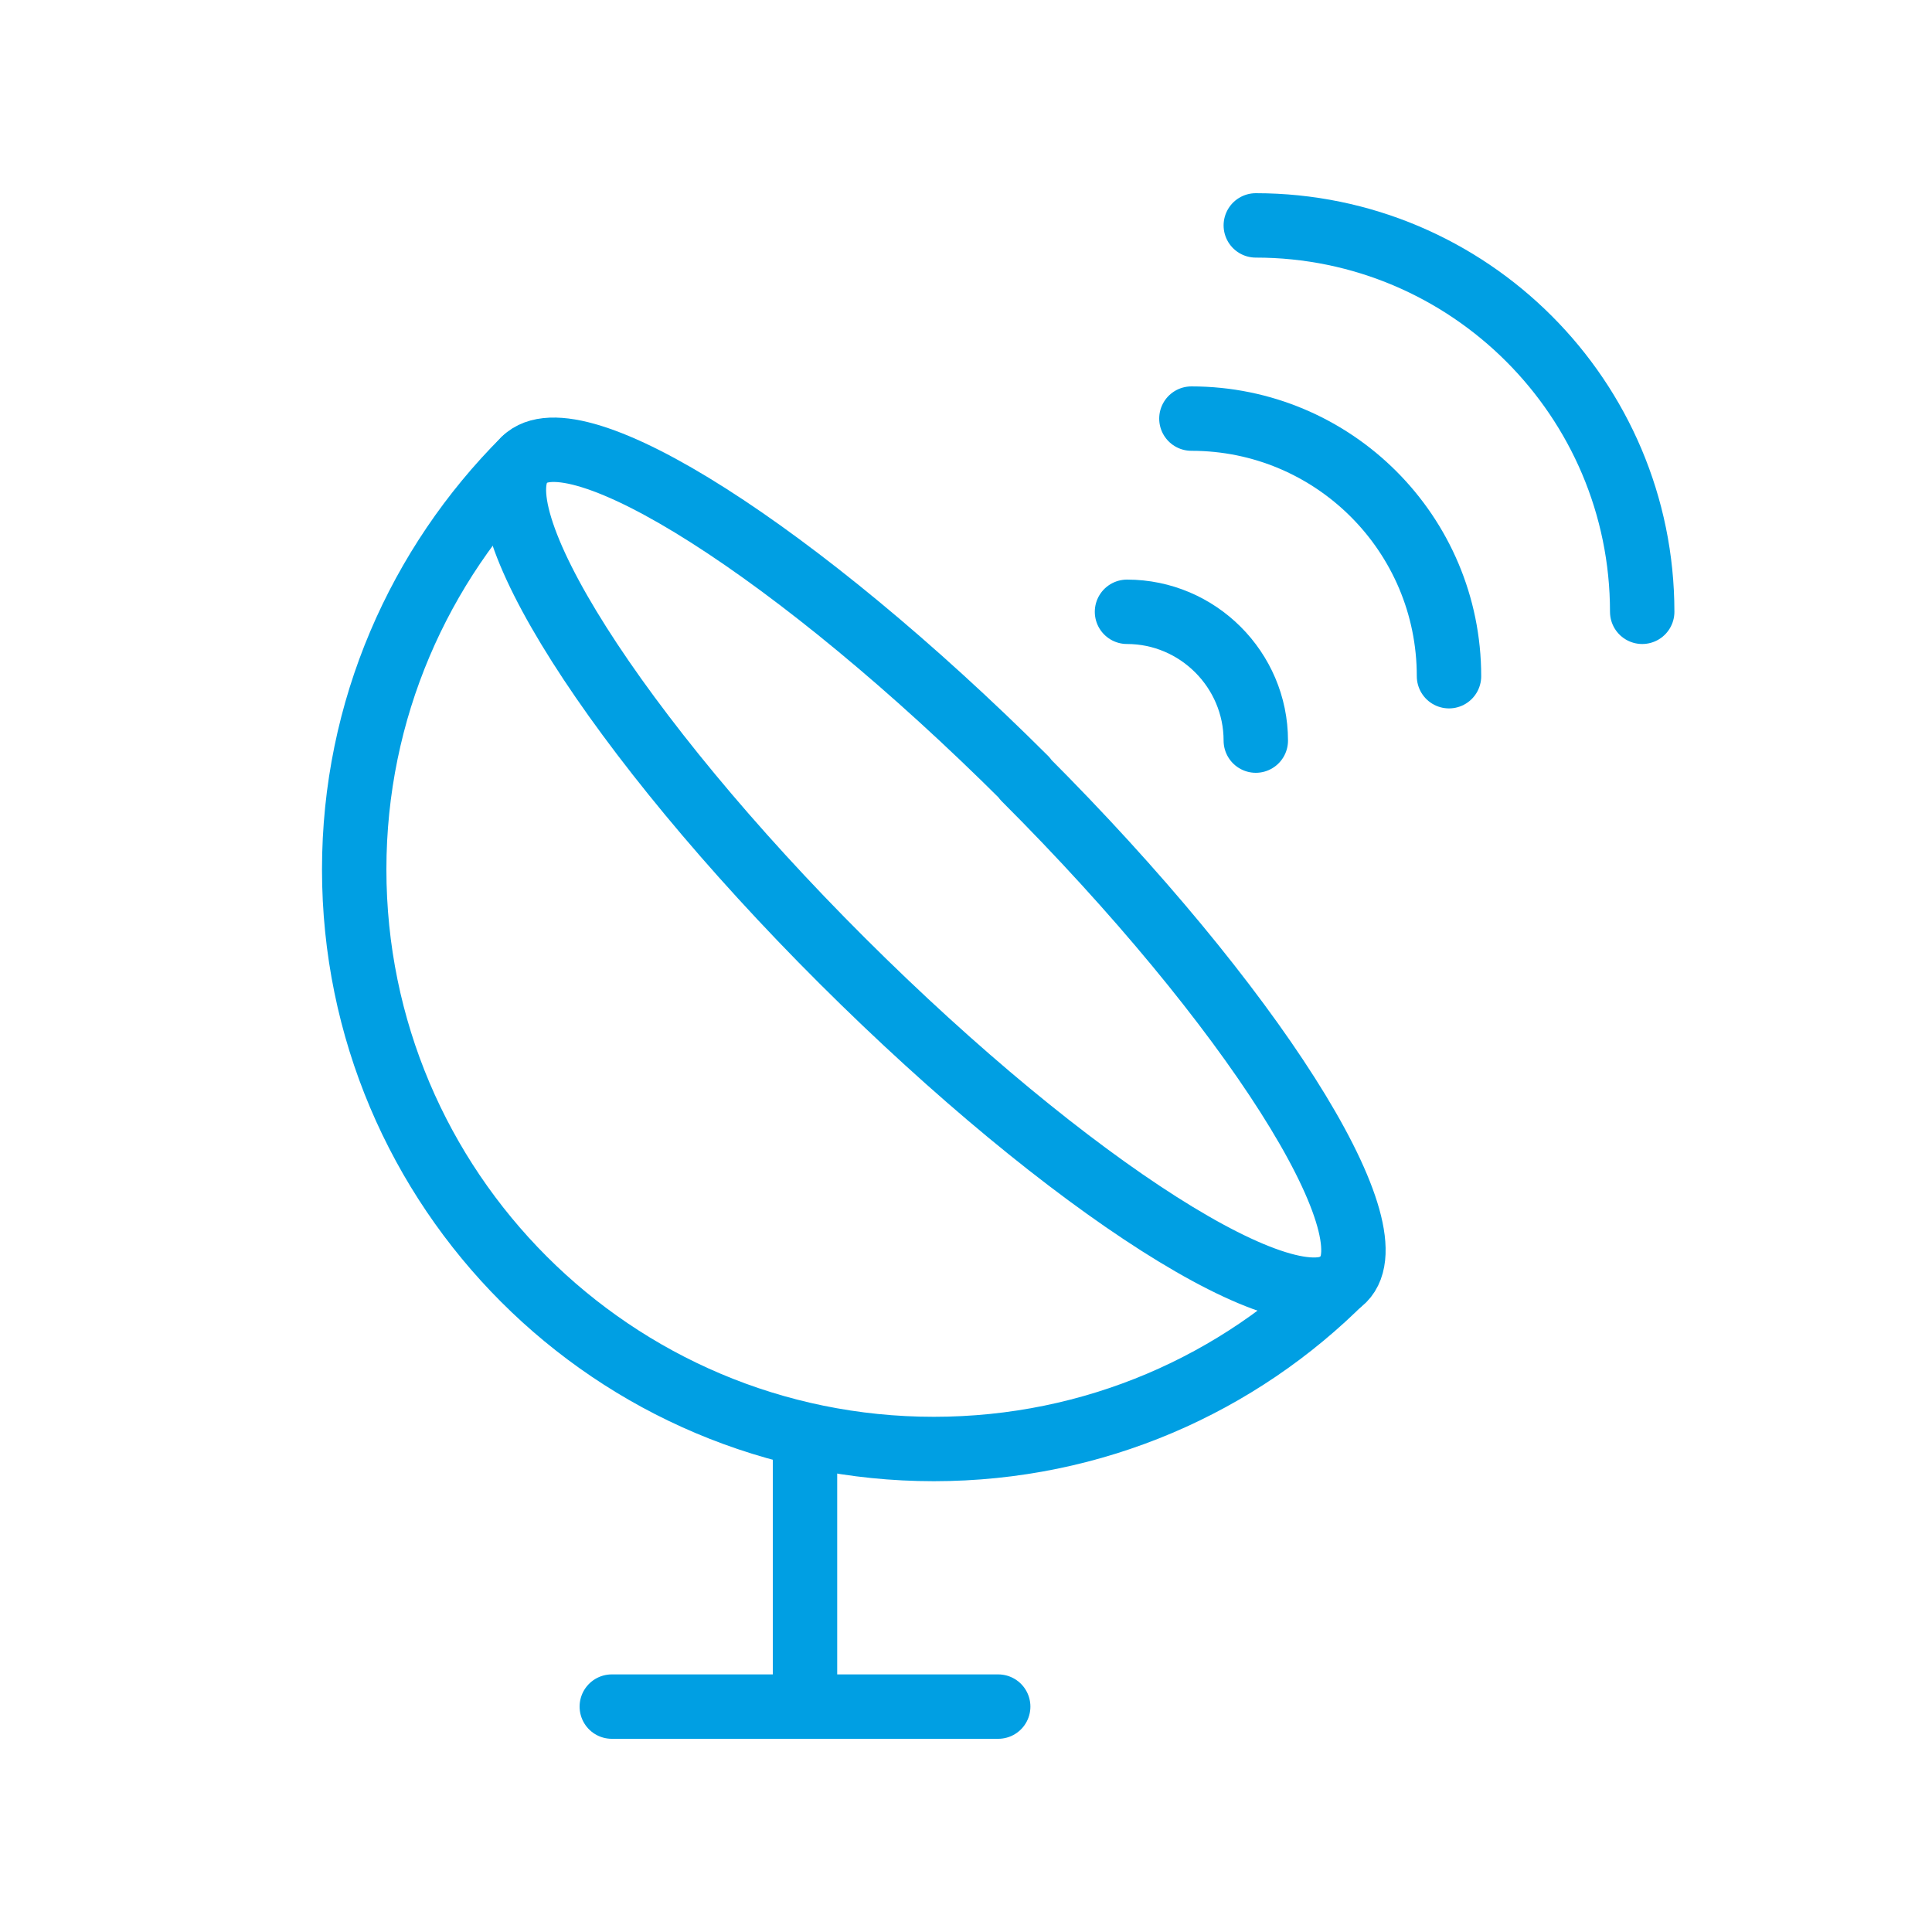 <svg width="30" height="30" viewBox="0 0 30 30" fill="none" xmlns="http://www.w3.org/2000/svg">
<path d="M17.5 9.5C18.6 9.5 19.5 10.4 19.5 11.5" stroke="#009FE3" stroke-linecap="round" stroke-linejoin="round"/>
<path d="M18.5 6.5C20.71 6.5 22.5 8.29 22.5 10.5" stroke="#009FE3" stroke-linecap="round" stroke-linejoin="round"/>
<path d="M19.5 3.5C22.81 3.5 25.5 6.19 25.5 9.5" stroke="#009FE3" stroke-linecap="round" stroke-linejoin="round"/>
<path d="M12.5 22.5V26.5" stroke="#009FE3" stroke-linecap="round" stroke-linejoin="round"/>
<path d="M15.5 26.5H9.5" stroke="#009FE3" stroke-linecap="round" stroke-linejoin="round"/>
<path d="M15.91 12.09C19.42 15.6 21.64 19.09 20.86 19.87C20.08 20.65 16.6 18.43 13.08 14.92C9.56 11.41 7.35 7.92 8.14 7.14C8.92 6.36 12.4 8.58 15.92 12.09H15.91Z" stroke="#009FE3" stroke-linecap="round" stroke-linejoin="round"/>
<path d="M8.14 7.14C6.51 8.77 5.5 11.02 5.5 13.5C5.5 18.47 9.53 22.5 14.5 22.5C16.99 22.5 19.24 21.49 20.86 19.86" stroke="#009FE3" stroke-linecap="round" stroke-linejoin="round"/>
</svg>
